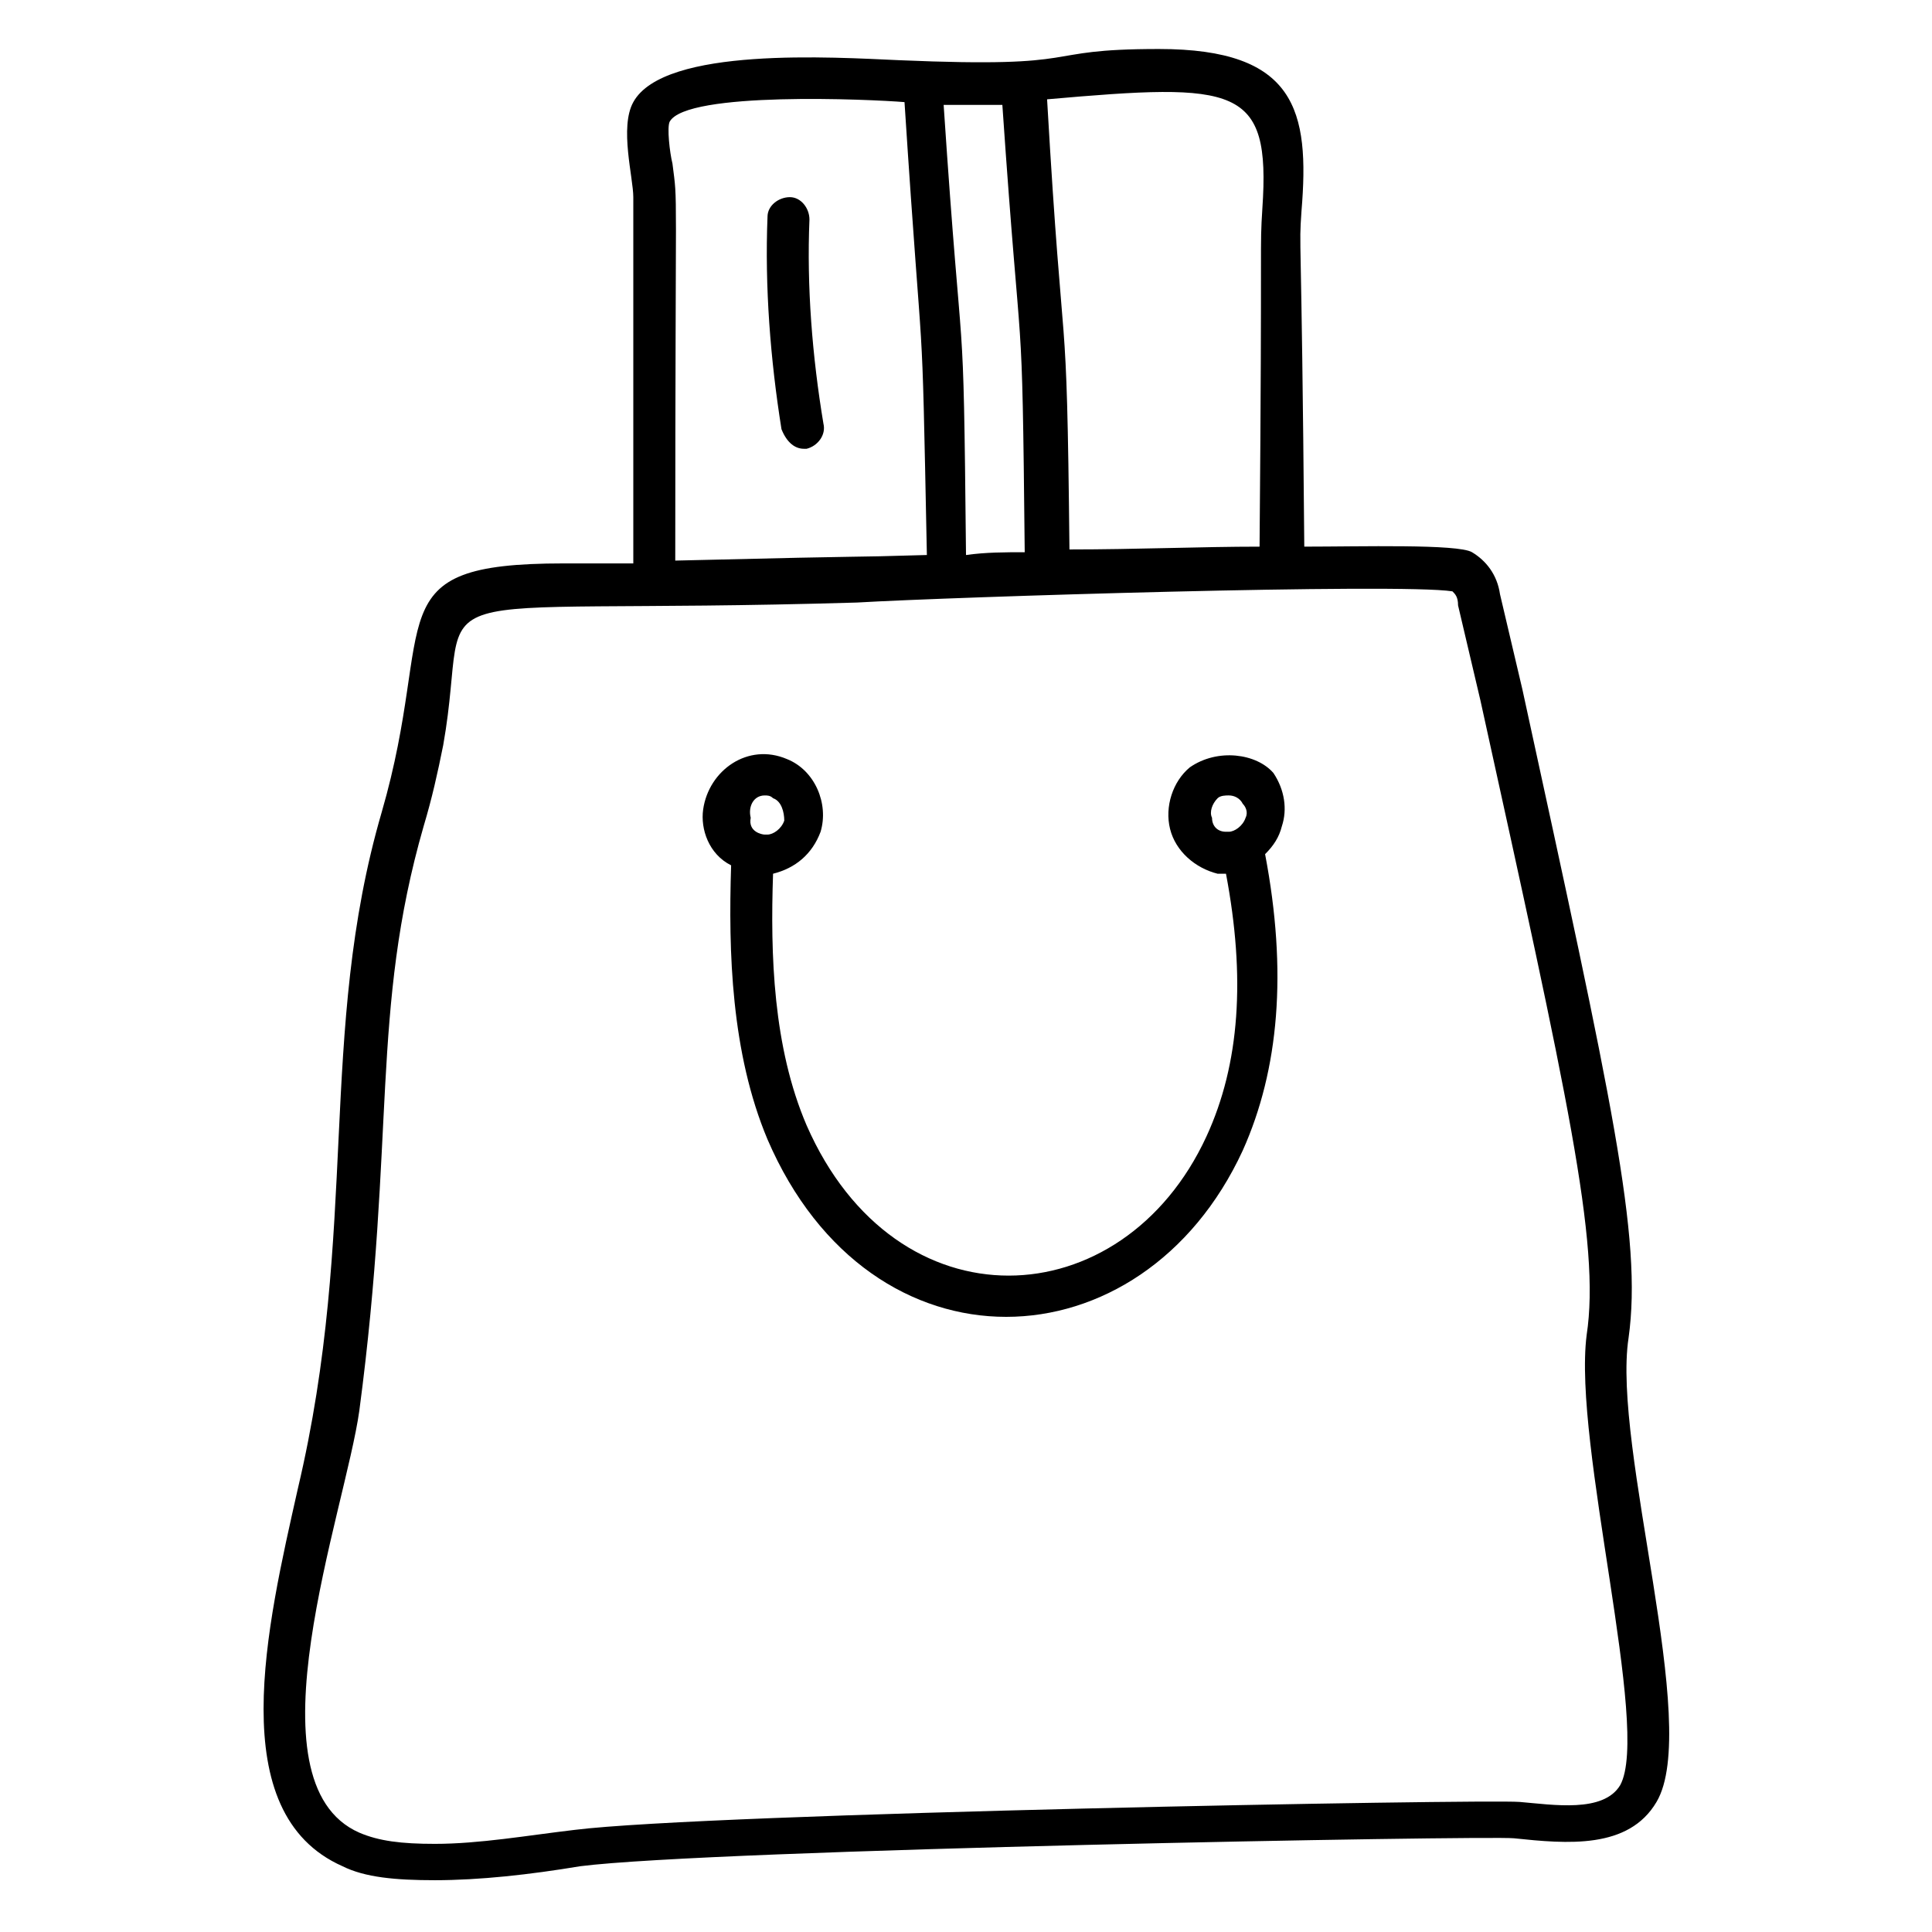 <?xml version="1.0" encoding="UTF-8"?>
<!-- Uploaded to: ICON Repo, www.svgrepo.com, Generator: ICON Repo Mixer Tools -->
<svg fill="#000000" width="800px" height="800px" version="1.1" viewBox="144 144 512 512" xmlns="http://www.w3.org/2000/svg">
 <g>
  <path d="m293.31 293.31c-50.383 0-33.34 14.816-48.16 65.941-17.039 58.531-5.926 110.39-22.227 179.3-8.148 36.305-20 85.941 11.855 100.02 5.926 2.965 14.078 3.703 24.449 3.703 11.855 0 25.191-1.48 38.527-3.703 34.82-4.445 240.05-8.148 247.46-7.41 14.078 1.48 30.375 2.965 37.785-9.633 11.855-20.004-11.855-94.094-7.41-122.99 3.703-26.672-4.445-62.977-28.152-171.89l-5.926-25.191c-0.742-5.188-3.703-8.891-7.41-11.113-3.703-2.223-29.637-1.48-44.453-1.48-0.742-88.906-1.484-77.793-0.742-88.906 2.223-26.672-1.48-42.973-37.785-42.973-33.34 0-17.039 5.188-68.902 2.965-17.039-0.742-62.234-3.703-70.387 11.113-3.703 6.668 0 20.004 0 25.191v97.059c-6.668-0.004-11.855-0.004-18.523-0.004zm235.61 7.41c0.742 0.742 1.48 1.48 1.48 3.703l5.926 25.191c22.969 104.46 31.859 143.73 28.152 168.18-3.703 28.895 17.039 104.46 8.891 119.29-4.445 7.41-17.781 5.188-26.672 4.445-9.633-0.742-214.86 2.965-250.42 7.41-12.594 1.48-25.191 3.703-37.043 3.703-8.891 0-14.816-0.742-20.004-2.965-30.375-13.336-3.703-85.203 0-111.88 9.633-72.609 2.965-105.95 17.039-154.85 2.223-7.41 3.703-14.078 5.188-21.484 8.148-45.938-14.816-34.082 109.65-37.785 25.191-1.484 143.73-5.188 157.81-2.965zm-50.379-101.5c-0.742 11.855 0 2.965-0.742 89.648-15.559 0-32.598 0.742-50.383 0.742-0.742-72.609-1.48-42.23-5.926-119.29 50.383-4.445 59.273-3.703 57.051 28.895zm-68.906-27.414c5.188 75.57 5.188 45.938 5.926 118.54-5.188 0-10.371 0-15.559 0.742-0.742-74.09-0.742-41.488-5.926-119.29h15.559zm-88.164 4.445c4.445-8.148 53.344-5.926 62.234-5.188 5.188 80.016 4.445 45.938 5.926 120.02-25.191 0.742-5.926 0-66.68 1.48 0-105.21 0.742-93.352-0.742-105.21-0.738-2.957-1.48-9.625-0.738-11.109z"/>
  <path d="m459.27 347.39c-4.445 3.703-6.668 10.371-5.188 16.301 1.48 5.926 6.668 10.371 12.594 11.855h2.223c5.188 27.414 3.703 50.383-5.188 69.645-22.227 48.16-82.238 51.121-105.95-2.965-8.891-20.746-9.633-45.195-8.891-66.68 5.926-1.48 10.371-5.188 12.594-11.113 2.223-7.41-1.48-16.301-8.891-19.262-10.371-4.445-20.746 2.965-22.227 13.336-0.742 5.188 1.48 11.855 7.41 14.816-0.742 22.969 0 49.641 9.633 72.609 27.414 63.719 99.281 60.754 125.95 2.965 9.633-21.484 11.855-47.418 5.926-78.535 2.223-2.223 3.703-4.445 4.445-7.41 1.48-4.445 0.742-9.633-2.223-14.078-4.441-5.188-14.812-6.672-22.223-1.484zm-112.62 7.41c0.742 0 1.48 0 2.223 0.742 2.223 0.742 2.965 3.703 2.965 5.926-0.742 2.223-2.965 3.703-4.445 3.703h-0.742c-0.742 0-4.445-0.742-3.703-4.445-0.742-2.965 0.742-5.926 3.703-5.926zm118.55 5.926c-0.742-1.48 0-3.703 1.48-5.188 0.742-0.742 2.223-0.742 2.965-0.742 1.48 0 2.965 0.742 3.703 2.223 0.742 0.742 1.48 2.223 0.742 3.703-0.742 2.223-2.965 3.703-4.445 3.703h-0.742c-2.223 0.004-3.703-1.477-3.703-3.699z"/>
  <path d="m357.03 262.93h0.742c2.965-0.742 5.188-3.703 4.445-6.668-2.965-17.781-4.445-36.305-3.703-54.086 0-2.965-2.223-5.926-5.188-5.926-2.965 0-5.926 2.223-5.926 5.188-0.742 18.523 0.742 37.785 3.703 56.309 1.48 3.699 3.703 5.184 5.926 5.184z"/>
 </g>
</svg>